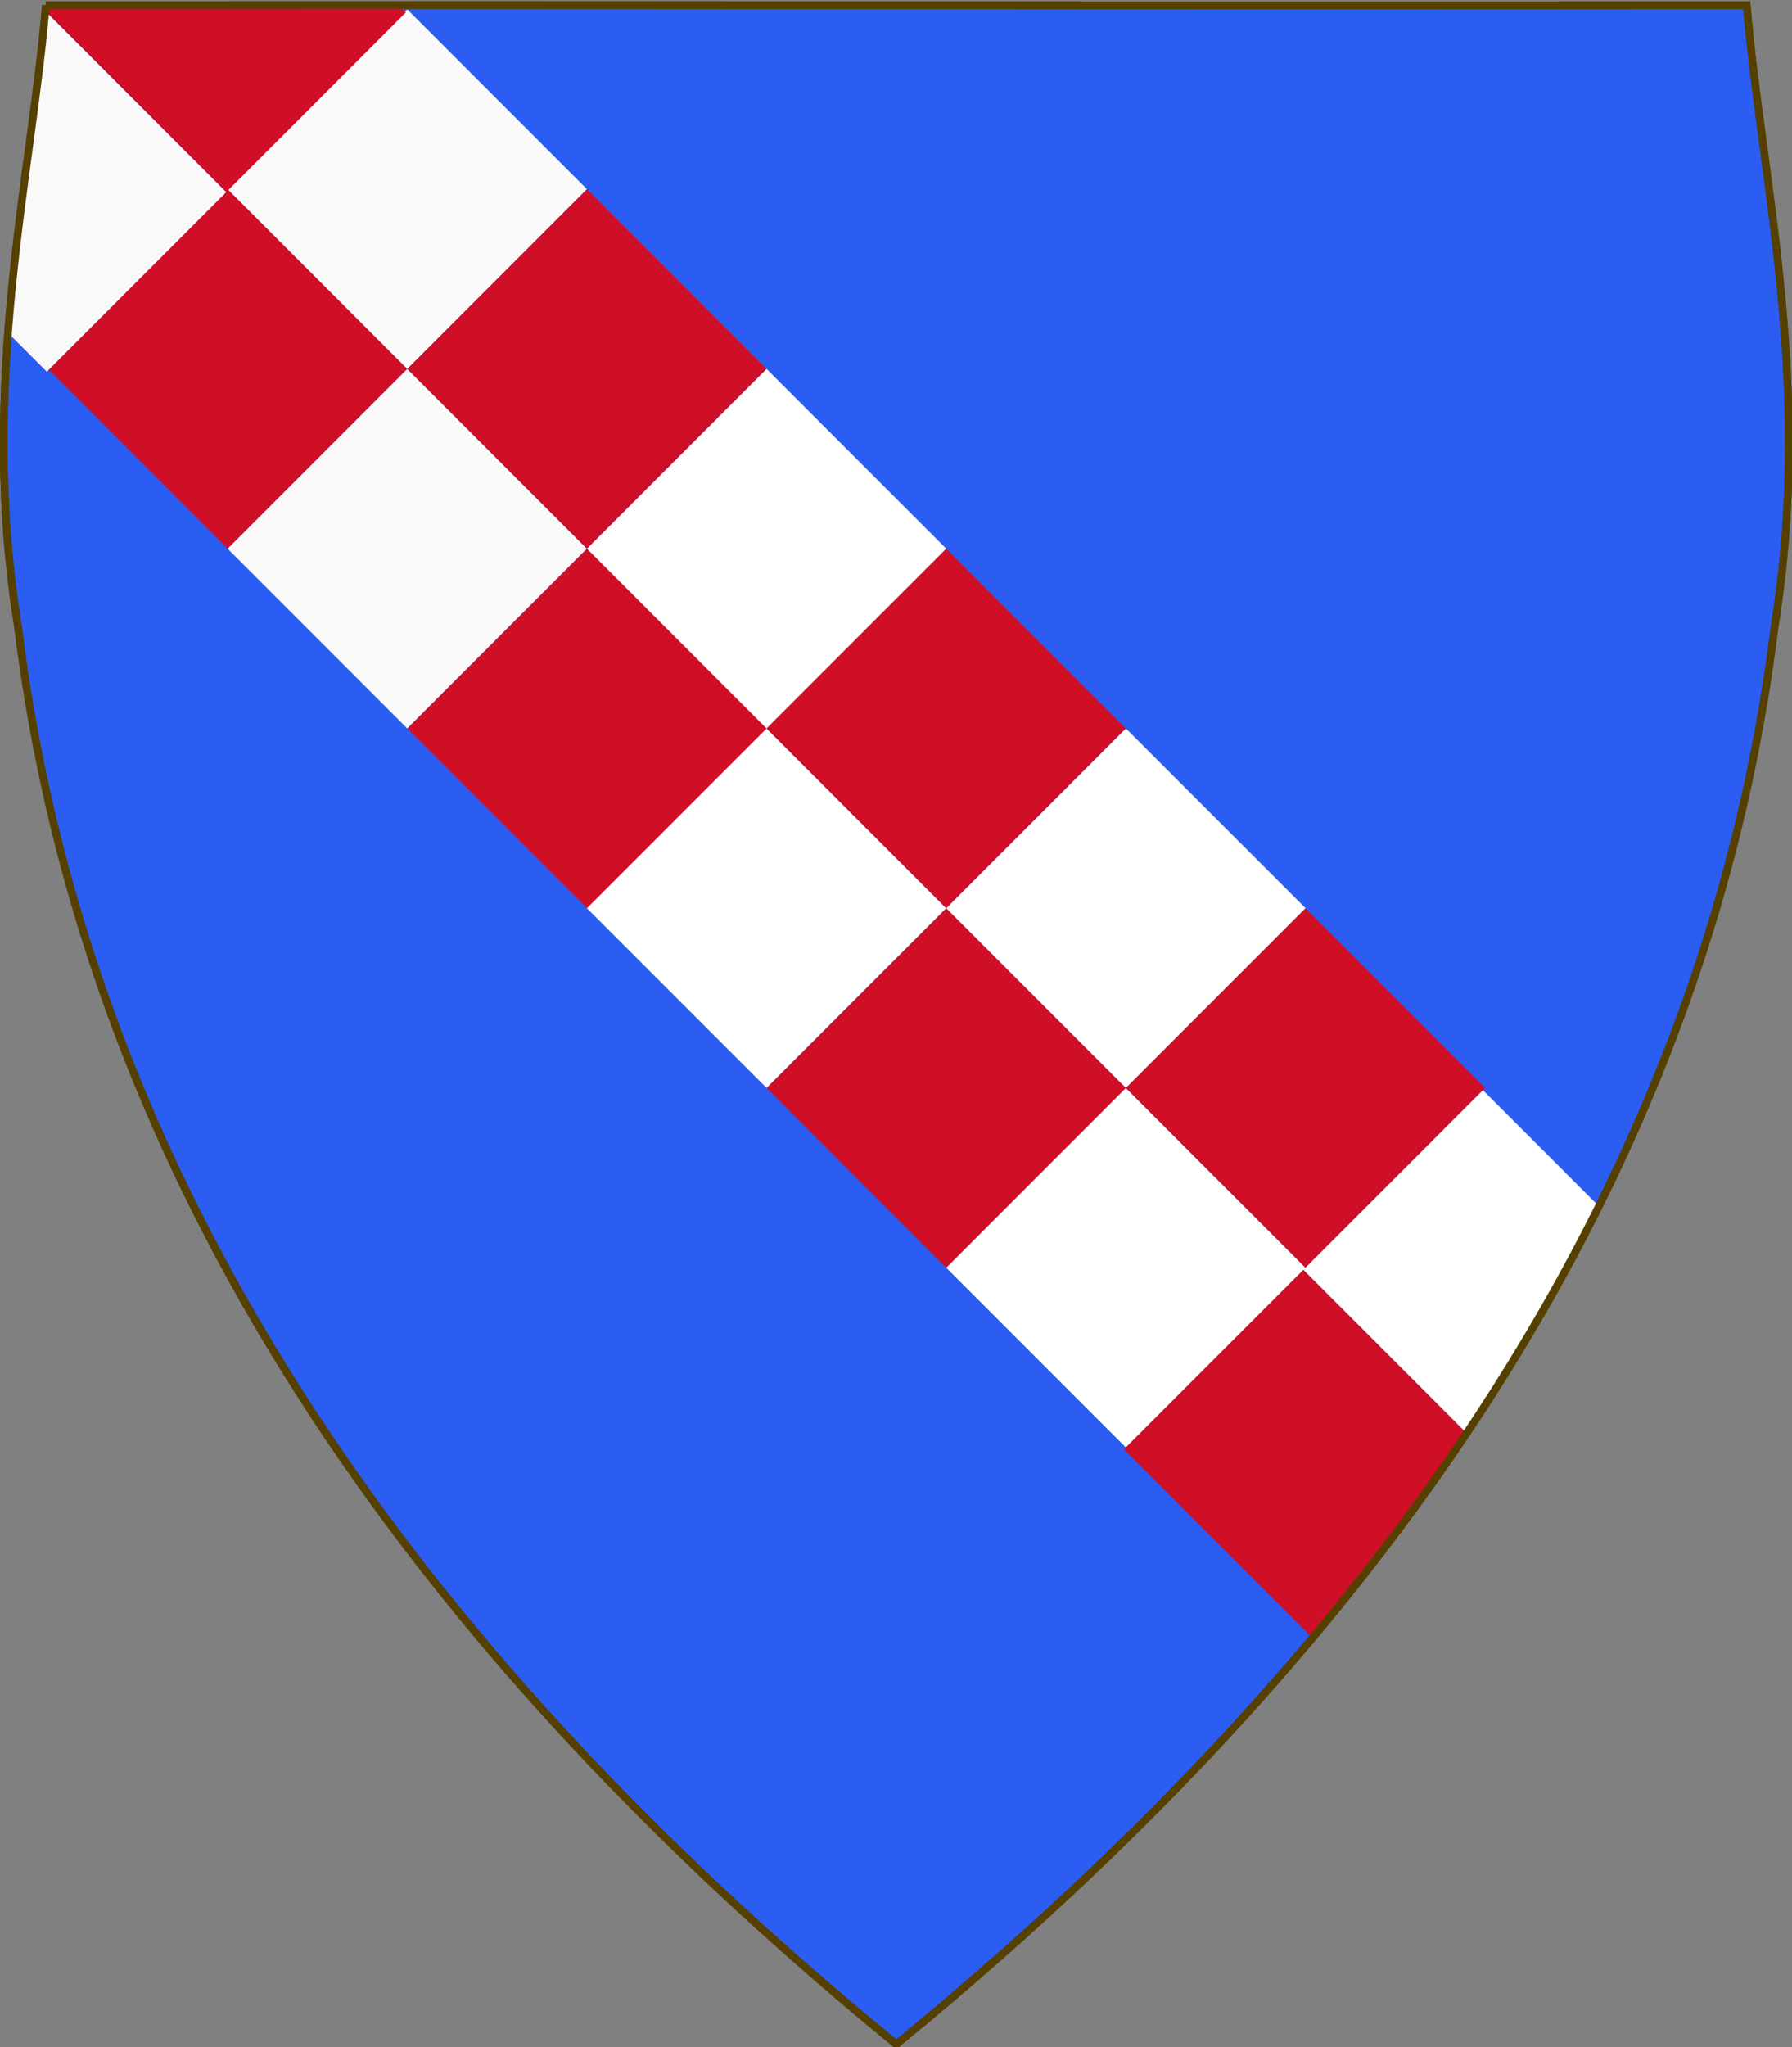 <?xml version="1.0" encoding="UTF-8" standalone="no"?>
<!-- Created with Inkscape (http://www.inkscape.org/) -->

<svg
   xmlns:dc="http://purl.org/dc/elements/1.1/"
   xmlns:cc="http://creativecommons.org/ns#"
   xmlns:rdf="http://www.w3.org/1999/02/22-rdf-syntax-ns#"
   xmlns:svg="http://www.w3.org/2000/svg"
   xmlns="http://www.w3.org/2000/svg"
   xmlns:sodipodi="http://sodipodi.sourceforge.net/DTD/sodipodi-0.dtd"
   xmlns:inkscape="http://www.inkscape.org/namespaces/inkscape"
   version="1.1"
   width="706"
   height="806"
   id="svg14696"
   inkscape:version="0.92.1 r15371"
   sodipodi:docname="Tavolo di lavoro120.svg">
  <rect width="100%" height="100%" fill="#808080" stroke="none"/>
  <sodipodi:namedview
     pagecolor="#ffffff"
     bordercolor="#666666"
     borderopacity="1"
     objecttolerance="10"
     gridtolerance="10"
     guidetolerance="10"
     inkscape:pageopacity="0"
     inkscape:pageshadow="2"
     inkscape:window-width="1280"
     inkscape:window-height="962"
     id="namedview12553"
     showgrid="false"
     inkscape:zoom="0.32737903"
     inkscape:cx="69.677476"
     inkscape:cy="866.46983"
     inkscape:window-x="-8"
     inkscape:window-y="-8"
     inkscape:window-maximized="1"
     inkscape:current-layer="g7685"
     units="px"
     showguides="false">
    <inkscape:grid
       type="xygrid"
       id="grid15530" />
  </sodipodi:namedview>
  <defs
     id="defs14698" />
  <g
     transform="matrix(2.491,0,0,2.491,-828.249,-1151.985)"
     id="g13922">
    <g
       transform="matrix(1.045,0,0,1.045,-18.339,-19.236)"
       id="g61861">
      <g
         transform="matrix(0.734,0,0,0.734,226.45,151.021)"
         id="g7685">
        <g
           id="g202"
           transform="matrix(1.363,0,0,1.363,-609.329,588.626)">
          <path
             id="path2336-4"
             style="fill:#2b5df2;fill-opacity:1;stroke:#554000;stroke-width:1.152;stroke-miterlimit:4;stroke-dasharray:none;stroke-opacity:1"
             d="m 563.213,-121.284 c -2.101,25.667 -10.184,57.101 -4.208,93.988 7.732,62.508 39.02,137.515 132.865,214.302 v 0 0 c 93.846,-76.787 125.134,-151.794 132.865,-214.302 5.977,-36.886 -2.107,-68.32 -4.208,-93.988 -89.644,0.06 -167.671,-0.06 -257.316,-1e-5 z"
             inkscape:connector-curvature="0"
             sodipodi:nodetypes="cccccccc" />
          <g
             transform="matrix(0.519,-0.519,0.519,0.519,197.383,-141.931)"
             id="g136">
            <rect
               y="425.626"
               x="279.877"
               height="52.367"
               width="52.367"
               id="rect2340"
               style="opacity:1;fill:#ce0f25;fill-opacity:1;stroke:none;stroke-width:0.262;stroke-linecap:round;stroke-linejoin:round;stroke-miterlimit:4;stroke-dasharray:none;stroke-opacity:1;paint-order:fill markers stroke" />
            <rect
               style="opacity:1;fill:#f9f9f9;fill-opacity:1;stroke:none;stroke-width:0.262;stroke-linecap:round;stroke-linejoin:round;stroke-miterlimit:4;stroke-dasharray:none;stroke-opacity:1;paint-order:fill markers stroke"
               id="rect2342"
               width="52.367"
               height="52.367"
               x="332.244"
               y="425.626" />
            <rect
               style="opacity:1;fill:#f9f9f9;fill-opacity:1;stroke:none;stroke-width:0.262;stroke-linecap:round;stroke-linejoin:round;stroke-miterlimit:4;stroke-dasharray:none;stroke-opacity:1;paint-order:fill markers stroke"
               id="rect2344"
               width="52.367"
               height="52.367"
               x="279.877"
               y="477.993" />
            <rect
               y="477.993"
               x="332.244"
               height="52.367"
               width="52.367"
               id="rect2346"
               style="opacity:1;fill:#ce0f25;fill-opacity:1;stroke:none;stroke-width:0.262;stroke-linecap:round;stroke-linejoin:round;stroke-miterlimit:4;stroke-dasharray:none;stroke-opacity:1;paint-order:fill markers stroke" />
            <rect
               y="530.36"
               x="279.877"
               height="52.367"
               width="52.367"
               id="rect2348"
               style="opacity:1;fill:#ce0f25;fill-opacity:1;stroke:none;stroke-width:0.262;stroke-linecap:round;stroke-linejoin:round;stroke-miterlimit:4;stroke-dasharray:none;stroke-opacity:1;paint-order:fill markers stroke" />
            <rect
               style="opacity:1;fill:#ffffff;fill-opacity:1;stroke:none;stroke-width:0.262;stroke-linecap:round;stroke-linejoin:round;stroke-miterlimit:4;stroke-dasharray:none;stroke-opacity:1;paint-order:fill markers stroke"
               id="rect2350"
               width="52.367"
               height="52.367"
               x="332.244"
               y="530.36" />
            <rect
               style="opacity:1;fill:#ffffff;fill-opacity:1;stroke:none;stroke-width:0.262;stroke-linecap:round;stroke-linejoin:round;stroke-miterlimit:4;stroke-dasharray:none;stroke-opacity:1;paint-order:fill markers stroke"
               id="rect2352"
               width="52.367"
               height="52.367"
               x="279.877"
               y="582.727" />
            <rect
               y="582.727"
               x="332.244"
               height="52.367"
               width="52.367"
               id="rect2354"
               style="opacity:1;fill:#ce0f25;fill-opacity:1;stroke:none;stroke-width:0.262;stroke-linecap:round;stroke-linejoin:round;stroke-miterlimit:4;stroke-dasharray:none;stroke-opacity:1;paint-order:fill markers stroke" />
            <rect
               y="635.094"
               x="279.877"
               height="52.367"
               width="52.367"
               id="rect2356"
               style="opacity:1;fill:#ce0f25;fill-opacity:1;stroke:none;stroke-width:0.262;stroke-linecap:round;stroke-linejoin:round;stroke-miterlimit:4;stroke-dasharray:none;stroke-opacity:1;paint-order:fill markers stroke" />
            <rect
               style="opacity:1;fill:#ffffff;fill-opacity:1;stroke:none;stroke-width:0.262;stroke-linecap:round;stroke-linejoin:round;stroke-miterlimit:4;stroke-dasharray:none;stroke-opacity:1;paint-order:fill markers stroke"
               id="rect2358"
               width="52.367"
               height="52.367"
               x="332.244"
               y="635.094" />
            <rect
               style="opacity:1;fill:#ffffff;fill-opacity:1;stroke:none;stroke-width:0.262;stroke-linecap:round;stroke-linejoin:round;stroke-miterlimit:4;stroke-dasharray:none;stroke-opacity:1;paint-order:fill markers stroke"
               id="rect2360"
               width="52.367"
               height="52.367"
               x="279.877"
               y="687.461" />
            <rect
               y="687.461"
               x="332.244"
               height="52.367"
               width="52.367"
               id="rect2362"
               style="opacity:1;fill:#ce0f25;fill-opacity:1;stroke:none;stroke-width:0.262;stroke-linecap:round;stroke-linejoin:round;stroke-miterlimit:4;stroke-dasharray:none;stroke-opacity:1;paint-order:fill markers stroke" />
            <path
               id="rect2364"
               transform="matrix(0.37,0.37,-0.37,0.37,-449.995,716.692)"
               d="m 1087.49,-1025.01 -70.709,70.711 70.709,70.711 35.002,-35.002 c 10.551,-13.987 20.441,-27.901 29.688,-41.73 z"
               style="opacity:1;fill:#ce0f25;fill-opacity:1;stroke:none;stroke-width:0.5;stroke-linecap:round;stroke-linejoin:round;stroke-miterlimit:4;stroke-dasharray:none;stroke-opacity:1;paint-order:fill markers stroke"
               inkscape:connector-curvature="0" />
            <path
               id="rect2366"
               transform="matrix(0.37,0.37,-0.37,0.37,-449.995,716.692)"
               d="m 1158.201,-1095.719 -70.711,70.709 64.689,64.689 c 20.226,-30.249 37.42,-60.096 51.988,-89.434 z"
               style="opacity:1;fill:#ffffff;fill-opacity:1;stroke:none;stroke-width:0.5;stroke-linecap:round;stroke-linejoin:round;stroke-miterlimit:4;stroke-dasharray:none;stroke-opacity:1;paint-order:fill markers stroke"
               inkscape:connector-curvature="0" />
            <path
               id="rect2368"
               transform="matrix(0.37,0.37,-0.37,0.37,-449.995,716.692)"
               d="m 1122.492,-918.59 -35.002,35.002 3.981,3.98 c 10.936,-13.051 21.264,-26.048 31.021,-38.982 z"
               style="opacity:1;fill:#ce0f25;fill-opacity:1;stroke:none;stroke-width:0.5;stroke-linecap:round;stroke-linejoin:round;stroke-miterlimit:4;stroke-dasharray:none;stroke-opacity:1;paint-order:fill markers stroke"
               inkscape:connector-curvature="0" />
            <path
               id="rect98-9"
               transform="matrix(0.37,0.37,-0.37,0.37,-449.995,716.692)"
               d="m 592.516,-1519.984 -0.525,0.525 c -3.223,37.331 -11.072,79.294 -14.609,125.762 l 15.135,15.135 70.711,-70.711 z"
               style="opacity:1;fill:#f9f9f9;fill-opacity:1;stroke:none;stroke-width:0.5;stroke-linecap:round;stroke-linejoin:round;stroke-miterlimit:4;stroke-dasharray:none;stroke-opacity:1;paint-order:fill markers stroke"
               inkscape:connector-curvature="0" />
            <path
               id="rect100-9"
               transform="matrix(0.37,0.37,-0.37,0.37,-449.995,716.692)"
               d="m 732.264,-1521.658 c -45.311,6e-4 -90.832,0.01 -138.111,0.037 l -1.637,1.637 70.711,70.711 70.711,-70.711 z"
               style="opacity:1;fill:#ce0f25;fill-opacity:1;stroke:none;stroke-width:0.5;stroke-linecap:round;stroke-linejoin:round;stroke-miterlimit:4;stroke-dasharray:none;stroke-opacity:1;paint-order:fill markers stroke"
               inkscape:connector-curvature="0" />
          </g>
          <path
             sodipodi:nodetypes="cccccccc"
             inkscape:connector-curvature="0"
             d="m 563.213,-121.284 c -2.101,25.667 -10.184,57.101 -4.208,93.988 7.732,62.508 39.02,137.515 132.865,214.302 v 0 0 c 93.846,-76.787 125.134,-151.794 132.865,-214.302 5.977,-36.886 -2.107,-68.32 -4.208,-93.988 -89.644,0.06 -167.671,-0.06 -257.316,-1e-5 z"
             style="fill:none;fill-opacity:1;stroke:#554000;stroke-width:1.152;stroke-miterlimit:4;stroke-dasharray:none;stroke-opacity:1"
             id="path1192" />
        </g>
      </g>
    </g>
  </g>
</svg>
